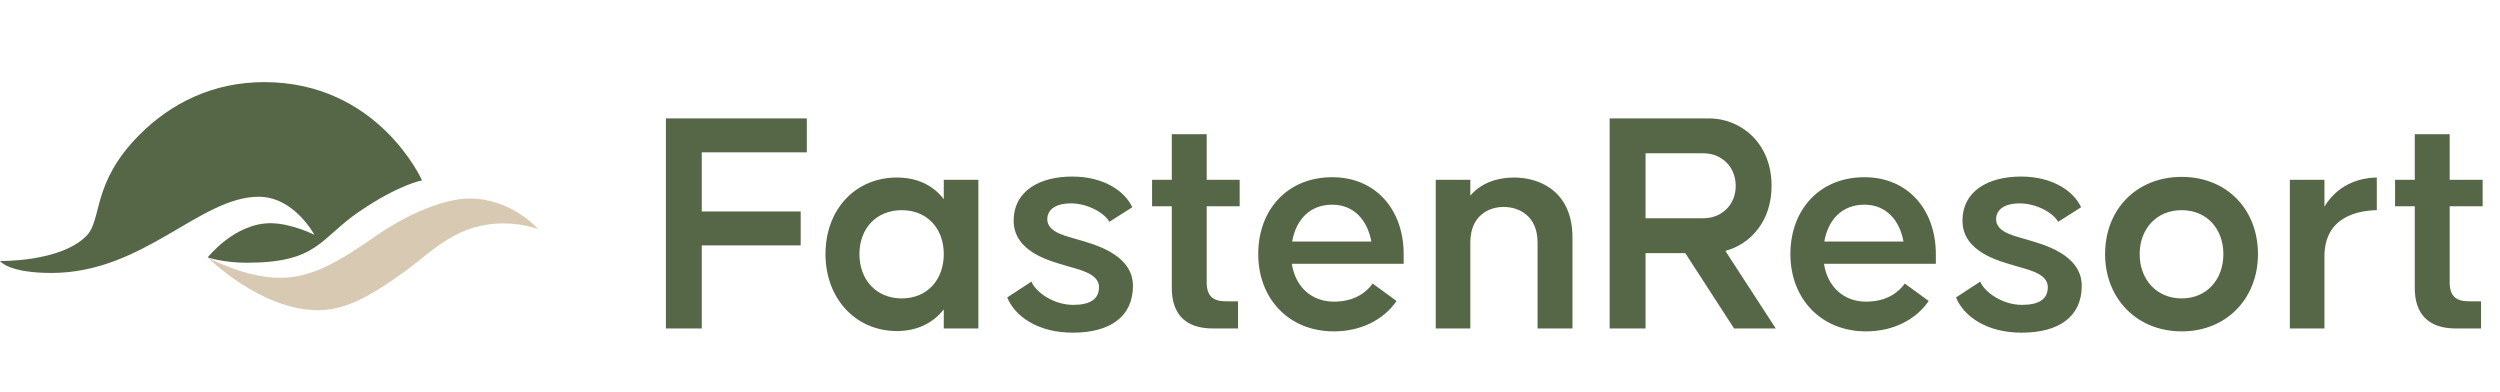 <svg width="274" height="43" viewBox="0 0 274 43" fill="none" xmlns="http://www.w3.org/2000/svg">
<path d="M28.959 9C41.475 9 46.257 19.772 46.257 19.772C46.257 19.772 43.767 20.186 39.339 23.212C35.021 26.164 34.853 28.796 27.034 28.796C24.484 28.796 22.759 28.215 22.759 28.215C22.759 28.215 25.703 24.464 29.64 24.464C31.966 24.464 34.46 25.739 34.46 25.739C34.46 25.739 32.239 21.564 28.363 21.564C21.89 21.564 15.741 29.915 5.648 29.915C0.858 29.915 0 28.602 0 28.602C0 28.602 6.578 28.747 9.455 25.871C11.25 24.076 9.984 20.073 15.31 14.747C18.769 11.288 23.358 9 28.959 9Z" fill="#566748"/>
<path d="M51.443 21.759C56.115 21.759 58.969 25.099 58.969 25.099C58.969 25.099 57.342 24.486 55.206 24.486C50.132 24.486 47.57 27.397 44.593 29.582C40.901 32.291 37.974 34 34.888 34C28.543 34 22.759 28.215 22.759 28.215C22.759 28.215 26.793 30.447 30.702 30.447C34.025 30.447 36.865 28.884 41.227 25.841C44.652 23.452 48.696 21.759 51.443 21.759Z" fill="#D8CAB2"/>
<path d="M88.427 16.694H76.915V23.176H87.754V26.896H76.915V36H72.983V12.974H88.427V16.694ZM103.438 19.705H107.229V36H103.438V33.91C102.305 35.362 100.569 36.283 98.302 36.283C93.767 36.283 90.473 32.706 90.473 27.852C90.473 22.928 93.767 19.457 98.302 19.457C100.569 19.457 102.305 20.343 103.438 21.83V19.705ZM98.833 32.706C101.632 32.706 103.438 30.651 103.438 27.852C103.438 25.054 101.632 23.035 98.833 23.035C96.035 23.035 94.192 25.054 94.192 27.852C94.192 30.651 96.035 32.706 98.833 32.706ZM110.391 32.599L113.048 30.863C113.473 31.962 115.421 33.414 117.617 33.414C119.495 33.414 120.451 32.776 120.451 31.466C120.451 29.907 118.078 29.517 116.732 29.092C115.386 28.667 111.099 27.711 111.099 24.204C111.099 20.874 114.004 19.351 117.511 19.351C120.983 19.351 123.285 20.945 124.1 22.716L121.585 24.31C121.089 23.389 119.282 22.291 117.369 22.291C115.669 22.291 114.783 22.999 114.783 24.027C114.783 25.55 117.051 25.904 118.397 26.329C119.743 26.754 124.171 27.817 124.171 31.324C124.171 34.689 121.691 36.461 117.582 36.461C113.685 36.461 111.206 34.618 110.391 32.599ZM135.867 22.61H132.254V30.97C132.254 32.812 133.387 33.024 134.45 33.024H135.69V36H132.927C129.916 36 128.428 34.406 128.428 31.572V22.61H126.267V19.705H128.428V14.71H132.254V19.705H135.867V22.61ZM146.013 19.422C150.796 19.422 153.842 22.999 153.842 27.852V28.915H141.585C141.975 31.466 143.782 33.06 146.191 33.06C148.458 33.06 149.768 32.032 150.441 31.076L153.063 32.989C151.646 35.044 149.166 36.319 146.191 36.319C141.231 36.319 137.901 32.706 137.901 27.852C137.901 22.999 141.089 19.422 146.013 19.422ZM146.013 22.433C143.605 22.433 142.046 24.027 141.621 26.471H150.3C149.875 24.168 148.422 22.433 146.013 22.433ZM165.93 19.457C168.976 19.457 172.342 21.157 172.342 26.01V36H168.516V26.577C168.516 23.637 166.461 22.68 164.796 22.68C163.167 22.68 161.148 23.637 161.148 26.577V36H157.357V19.705H161.148V21.441C162.387 19.988 164.194 19.457 165.93 19.457ZM194.626 36H190.057L184.708 27.746H180.351V36H176.418V12.974H187.294C190.765 12.974 194.166 15.631 194.166 20.378C194.166 24.239 191.863 26.754 189.1 27.498L194.626 36ZM180.351 16.8V23.92H186.691C188.675 23.92 190.234 22.468 190.234 20.378C190.234 18.253 188.675 16.8 186.691 16.8H180.351ZM204.339 19.422C209.121 19.422 212.168 22.999 212.168 27.852V28.915H199.911C200.3 31.466 202.107 33.06 204.516 33.06C206.783 33.06 208.094 32.032 208.767 31.076L211.388 32.989C209.971 35.044 207.492 36.319 204.516 36.319C199.557 36.319 196.227 32.706 196.227 27.852C196.227 22.999 199.415 19.422 204.339 19.422ZM204.339 22.433C201.93 22.433 200.371 24.027 199.946 26.471H208.625C208.2 24.168 206.748 22.433 204.339 22.433ZM214.38 32.599L217.037 30.863C217.462 31.962 219.41 33.414 221.607 33.414C223.484 33.414 224.441 32.776 224.441 31.466C224.441 29.907 222.067 29.517 220.721 29.092C219.375 28.667 215.089 27.711 215.089 24.204C215.089 20.874 217.993 19.351 221.5 19.351C224.972 19.351 227.275 20.945 228.089 22.716L225.574 24.31C225.078 23.389 223.272 22.291 221.359 22.291C219.658 22.291 218.773 22.999 218.773 24.027C218.773 25.55 221.04 25.904 222.386 26.329C223.732 26.754 228.16 27.817 228.16 31.324C228.16 34.689 225.681 36.461 221.571 36.461C217.675 36.461 215.195 34.618 214.38 32.599ZM239.112 36.319C234.188 36.319 230.717 32.706 230.717 27.852C230.717 22.928 234.188 19.386 239.112 19.386C244.036 19.386 247.472 22.928 247.472 27.852C247.472 32.706 244.036 36.319 239.112 36.319ZM239.112 32.706C241.875 32.706 243.682 30.616 243.682 27.852C243.682 25.089 241.875 23.035 239.112 23.035C236.349 23.035 234.507 25.089 234.507 27.852C234.507 30.616 236.349 32.706 239.112 32.706ZM254.759 22.645C256.105 20.413 258.301 19.492 260.498 19.457V23.035C258.585 23.07 254.759 23.672 254.759 28.1V36H250.968V19.705H254.759V22.645ZM272.098 22.61H268.485V30.97C268.485 32.812 269.618 33.024 270.681 33.024H271.921V36H269.158C266.147 36 264.659 34.406 264.659 31.572V22.61H262.498V19.705H264.659V14.71H268.485V19.705H272.098V22.61Z" fill="#566748"/>
</svg>
